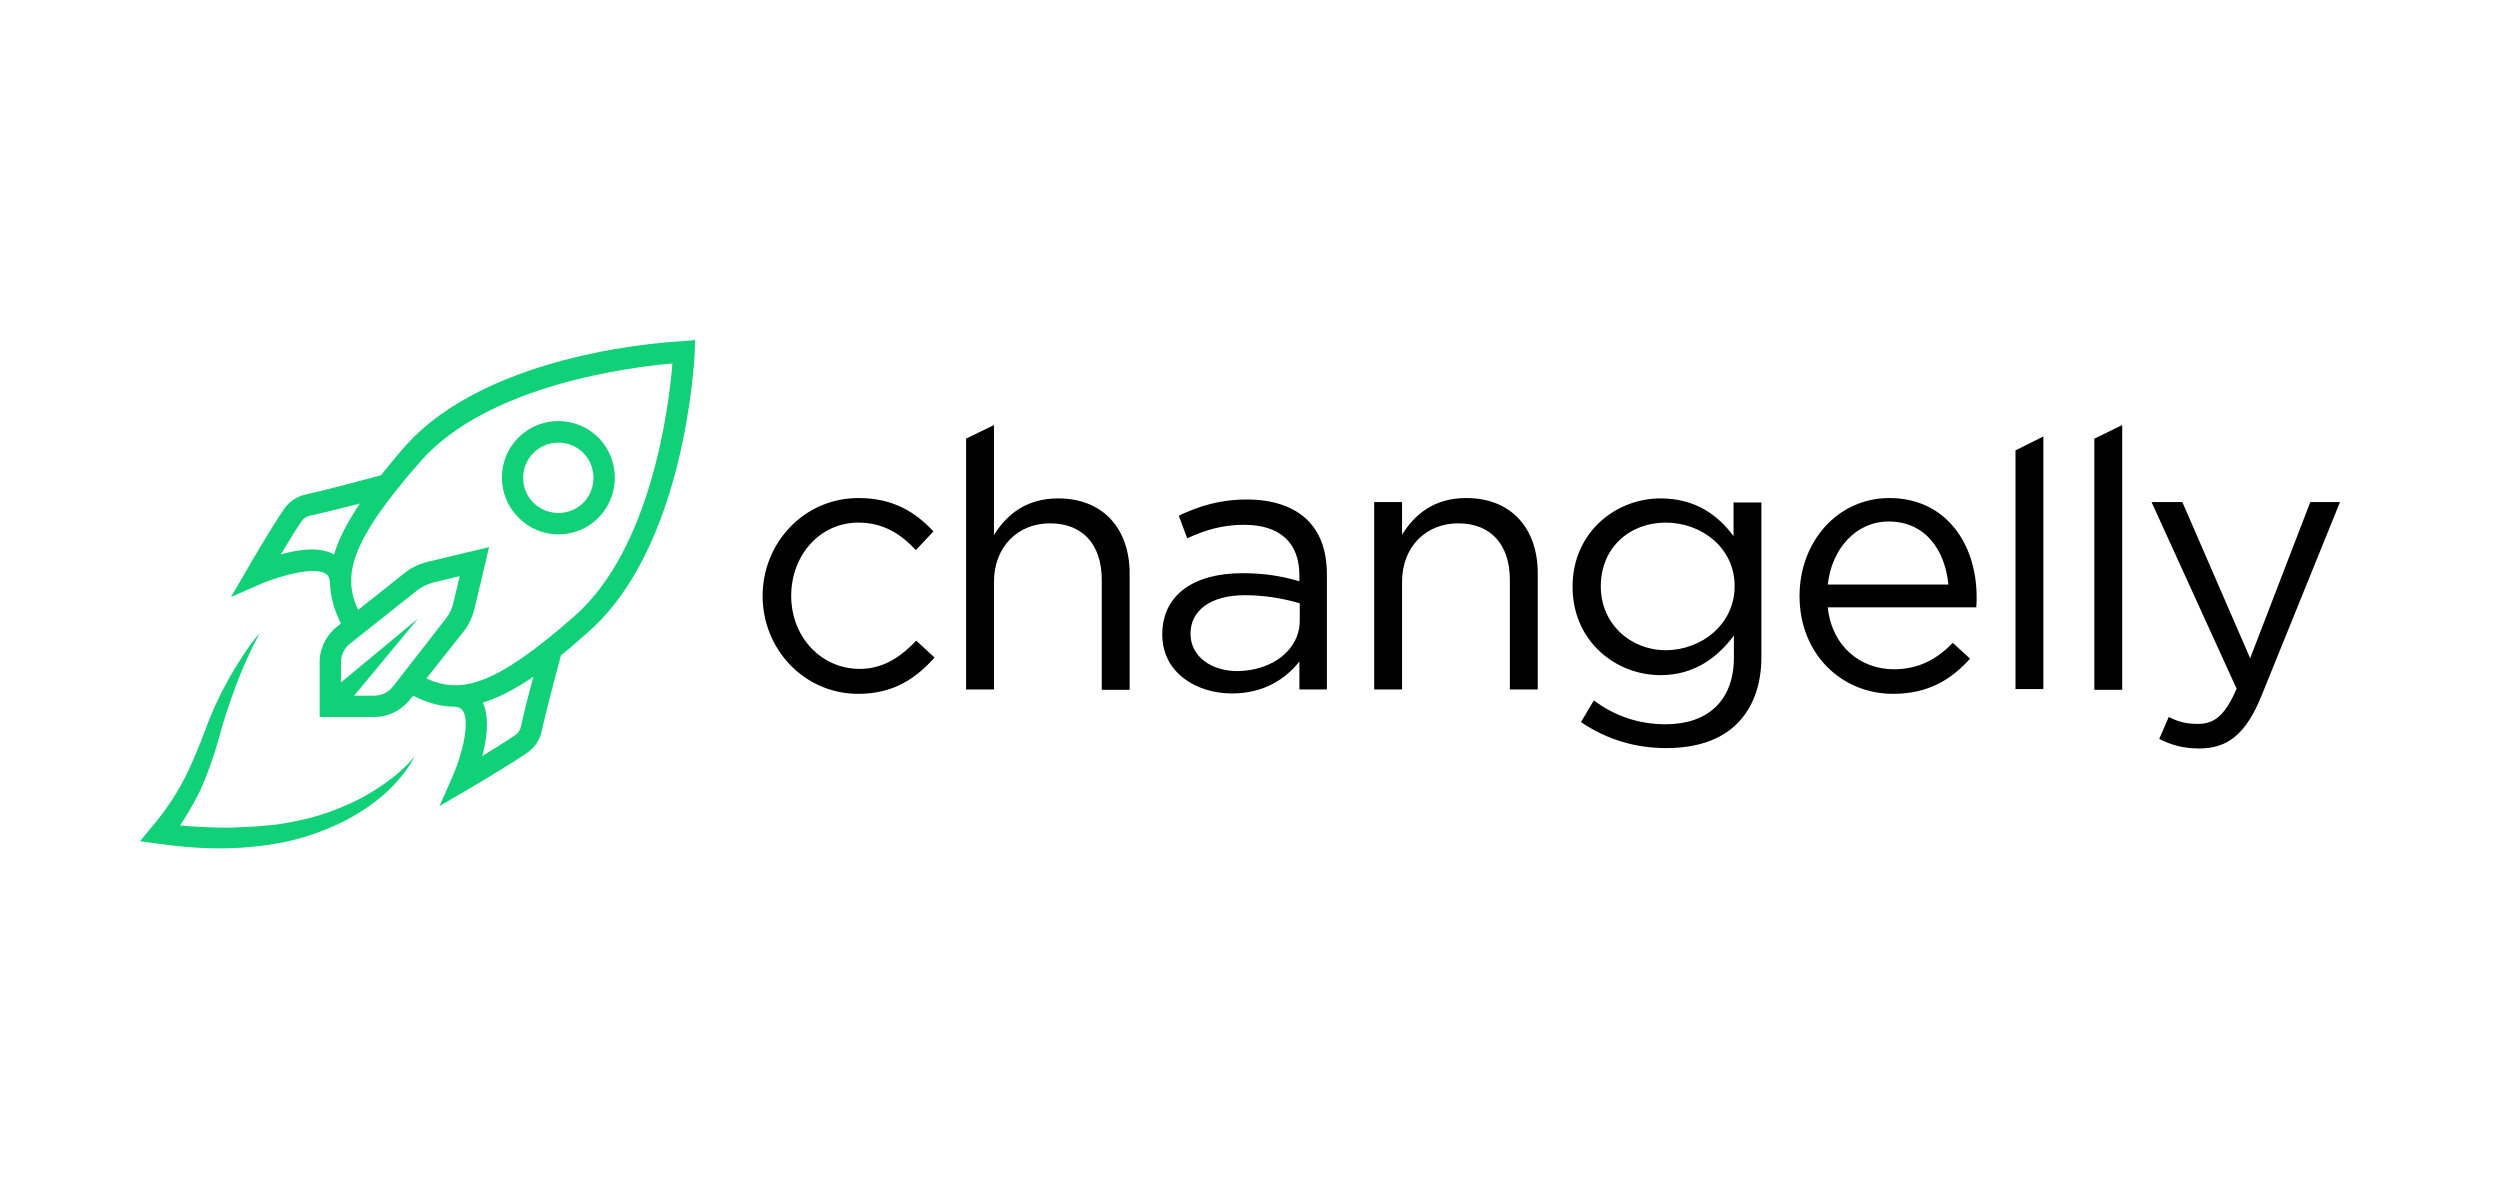 <?xml version="1.0" encoding="UTF-8"?> <svg xmlns="http://www.w3.org/2000/svg" width="125" height="60" viewBox="0 0 125 60" fill="none"><path d="M38.13 29.797C38.13 27.157 40.183 24.902 42.933 24.902C44.712 24.902 45.812 25.653 46.673 26.57L45.793 27.505C45.06 26.717 44.18 26.13 42.915 26.13C41.008 26.13 39.56 27.743 39.56 29.797C39.56 31.832 41.045 33.445 42.988 33.445C44.18 33.445 45.06 32.822 45.812 32.033L46.728 32.877C45.793 33.922 44.675 34.692 42.915 34.692C40.202 34.692 38.13 32.455 38.13 29.797ZM48.305 21.932L49.698 21.253V26.753C50.322 25.745 51.293 24.92 52.907 24.92C55.162 24.92 56.482 26.442 56.482 28.678V34.49H55.088V28.99C55.088 27.248 54.153 26.167 52.503 26.167C50.89 26.167 49.698 27.34 49.698 29.1V34.472H48.305C48.305 34.472 48.305 21.932 48.305 21.932ZM64.988 31.025V30.163C64.108 29.907 63.173 29.76 62.257 29.76C60.515 29.76 59.525 30.53 59.525 31.685C59.525 32.858 60.607 33.555 61.872 33.555C63.595 33.537 64.988 32.51 64.988 31.025ZM58.113 31.722C58.113 29.705 59.745 28.66 62.11 28.66C63.302 28.66 64.145 28.825 64.97 29.063V28.77C64.97 27.102 63.962 26.24 62.202 26.24C61.102 26.24 60.222 26.515 59.36 26.918L58.938 25.782C59.965 25.305 60.973 24.975 62.348 24.975C63.668 24.975 64.695 25.342 65.373 26.002C66.033 26.662 66.345 27.56 66.345 28.752V34.472H64.97V33.078C64.31 33.903 63.247 34.673 61.597 34.673C59.855 34.673 58.113 33.665 58.113 31.722ZM68.71 25.103H70.103V26.735C70.727 25.727 71.698 24.902 73.312 24.902C75.567 24.902 76.887 26.423 76.887 28.66V34.472H75.493V28.99C75.493 27.248 74.558 26.167 72.908 26.167C71.295 26.167 70.103 27.34 70.103 29.1V34.472H68.71V25.103ZM86.732 29.302C86.732 27.377 85.063 26.13 83.285 26.13C81.507 26.13 80.04 27.358 80.04 29.32C80.04 31.208 81.543 32.51 83.285 32.51C85.063 32.51 86.732 31.227 86.732 29.302ZM79.05 36.103L79.692 35.022C80.755 35.81 81.947 36.213 83.285 36.213C85.338 36.213 86.695 35.077 86.695 32.877V31.777C85.888 32.858 84.733 33.757 83.028 33.757C80.792 33.757 78.628 32.07 78.628 29.338C78.628 26.607 80.792 24.92 83.028 24.92C84.788 24.92 85.925 25.782 86.677 26.808V25.122H88.07V32.84C88.07 34.288 87.63 35.388 86.878 36.158C86.053 37.002 84.807 37.405 83.322 37.405C81.745 37.405 80.315 36.965 79.05 36.103ZM97.42 29.228C97.255 27.523 96.283 26.075 94.432 26.075C92.818 26.075 91.59 27.413 91.388 29.228H97.42ZM94.688 33.463C95.972 33.463 96.87 32.932 97.64 32.143L98.502 32.932C97.567 33.977 96.412 34.692 94.652 34.692C92.085 34.692 89.977 32.712 89.977 29.797C89.977 27.083 91.883 24.902 94.468 24.902C97.237 24.902 98.832 27.12 98.832 29.87C98.832 29.998 98.832 30.145 98.813 30.365H91.388C91.59 32.327 93.038 33.463 94.688 33.463ZM100.775 22.518L102.168 21.822V34.453H100.775V22.518ZM104.717 21.932L106.11 21.253V34.49H104.717V21.932ZM107.962 36.947L108.438 35.847C108.897 36.085 109.3 36.195 109.905 36.195C110.73 36.195 111.262 35.755 111.83 34.435L107.577 25.103H109.117L112.508 32.913L115.515 25.103H117L113.077 34.783C112.288 36.727 111.372 37.423 109.96 37.423C109.172 37.423 108.585 37.258 107.962 36.947Z" fill="black"></path><path d="M20.108 38.468C19.907 38.67 19.687 38.853 19.448 39.018C18.99 39.367 18.513 39.66 18 39.935C16.992 40.448 15.928 40.833 14.81 41.053C14.535 41.108 14.26 41.163 13.985 41.2L13.563 41.255L13.362 41.273L13.16 41.292L12.738 41.328L12.317 41.347C12.042 41.365 11.748 41.365 11.473 41.383C10.648 41.383 9.823 41.347 8.998 41.273C9.09 41.145 9.182 40.998 9.273 40.852C9.53 40.448 9.768 40.008 9.988 39.568C10.392 38.688 10.703 37.772 10.96 36.855C11.198 35.957 11.492 35.095 11.822 34.215C12.152 33.335 12.537 32.492 12.977 31.667C12.665 32.015 12.39 32.4 12.133 32.803C11.877 33.188 11.62 33.61 11.4 34.013C10.942 34.838 10.538 35.718 10.227 36.598C9.897 37.46 9.548 38.322 9.127 39.11C8.705 39.898 8.192 40.632 7.605 41.328L7 42.062L7.953 42.19C9.127 42.355 10.318 42.447 11.51 42.41C11.803 42.392 12.115 42.392 12.408 42.355L12.848 42.318L13.288 42.263C13.582 42.227 13.875 42.153 14.168 42.117C14.462 42.043 14.755 41.988 15.048 41.897C15.342 41.823 15.617 41.713 15.91 41.622C16.185 41.512 16.478 41.402 16.753 41.273C17.303 41.035 17.835 40.723 18.33 40.393C18.825 40.063 19.283 39.678 19.705 39.238C20.108 38.798 20.475 38.34 20.732 37.808C20.53 38.065 20.328 38.285 20.108 38.468ZM26.672 22.647C27.002 22.317 27.442 22.133 27.918 22.133C28.377 22.133 28.817 22.298 29.165 22.647C29.843 23.343 29.843 24.443 29.165 25.14C28.487 25.818 27.368 25.818 26.672 25.14C26.342 24.81 26.158 24.37 26.158 23.893C26.158 23.417 26.342 22.977 26.672 22.647ZM27.918 26.717C28.652 26.717 29.367 26.442 29.917 25.892C31.017 24.773 31.017 22.995 29.917 21.877C28.817 20.777 27.02 20.777 25.92 21.877C25.388 22.408 25.095 23.123 25.095 23.875C25.095 24.627 25.388 25.342 25.92 25.873C26.452 26.423 27.167 26.717 27.918 26.717ZM28.743 30.787C24.692 34.362 23.005 34.692 21.318 33.922L23.152 31.612C23.427 31.282 23.61 30.878 23.72 30.457L24.453 27.358L21.373 28.092C20.952 28.202 20.548 28.385 20.218 28.66L17.908 30.493C17.12 28.807 17.468 27.12 21.025 23.068C24.398 19.237 31.512 18.357 33.62 18.173C33.455 20.282 32.575 27.413 28.743 30.787ZM26.048 36.323C26.012 36.488 25.92 36.653 25.773 36.745C25.352 37.038 24.692 37.442 24.105 37.808L24.142 37.698C24.417 36.58 24.417 35.718 24.142 35.132C24.912 34.893 25.737 34.472 26.672 33.83C26.433 34.692 26.177 35.718 26.048 36.323ZM19.65 34.325C19.412 34.637 19.027 34.802 18.642 34.783H18.623H17.707L20.897 30.933L17.047 34.123V33.225V33.188C17.028 32.803 17.193 32.418 17.505 32.18L20.878 29.503C21.098 29.338 21.355 29.21 21.612 29.137L22.987 28.807L22.657 30.182C22.583 30.457 22.473 30.713 22.29 30.933L19.65 34.325ZM14.15 27.688L14.04 27.725C14.388 27.138 14.792 26.478 15.085 26.057C15.177 25.91 15.342 25.818 15.507 25.782C16.112 25.653 17.138 25.397 18 25.177C17.358 26.112 16.937 26.955 16.698 27.725C16.13 27.395 15.268 27.395 14.15 27.688ZM34.188 17.055C33.803 17.073 24.49 17.495 20.218 22.353C19.815 22.812 19.43 23.288 19.045 23.765C18.422 23.93 16.258 24.517 15.305 24.718C14.865 24.81 14.462 25.067 14.205 25.452C13.545 26.405 12.408 28.367 12.372 28.44L11.547 29.852L13.05 29.192C14.04 28.77 15.69 28.33 16.277 28.678C16.368 28.733 16.478 28.843 16.497 29.118C16.515 29.815 16.698 30.493 17.047 31.172L16.845 31.337C16.277 31.795 15.947 32.492 15.983 33.225V35.847H18.605C19.338 35.883 20.035 35.553 20.493 34.985L20.658 34.783C21.337 35.132 22.015 35.333 22.712 35.333C22.987 35.352 23.078 35.443 23.152 35.553C23.518 36.14 23.078 37.808 22.638 38.798L21.978 40.302L23.39 39.477C23.482 39.422 25.425 38.285 26.378 37.625C26.745 37.368 27.002 36.983 27.093 36.525C27.295 35.572 27.882 33.39 28.047 32.767C28.487 32.418 28.945 32.015 29.44 31.575C34.28 27.303 34.72 17.972 34.738 17.587L34.757 17L34.188 17.055Z" fill="#10D078"></path></svg> 